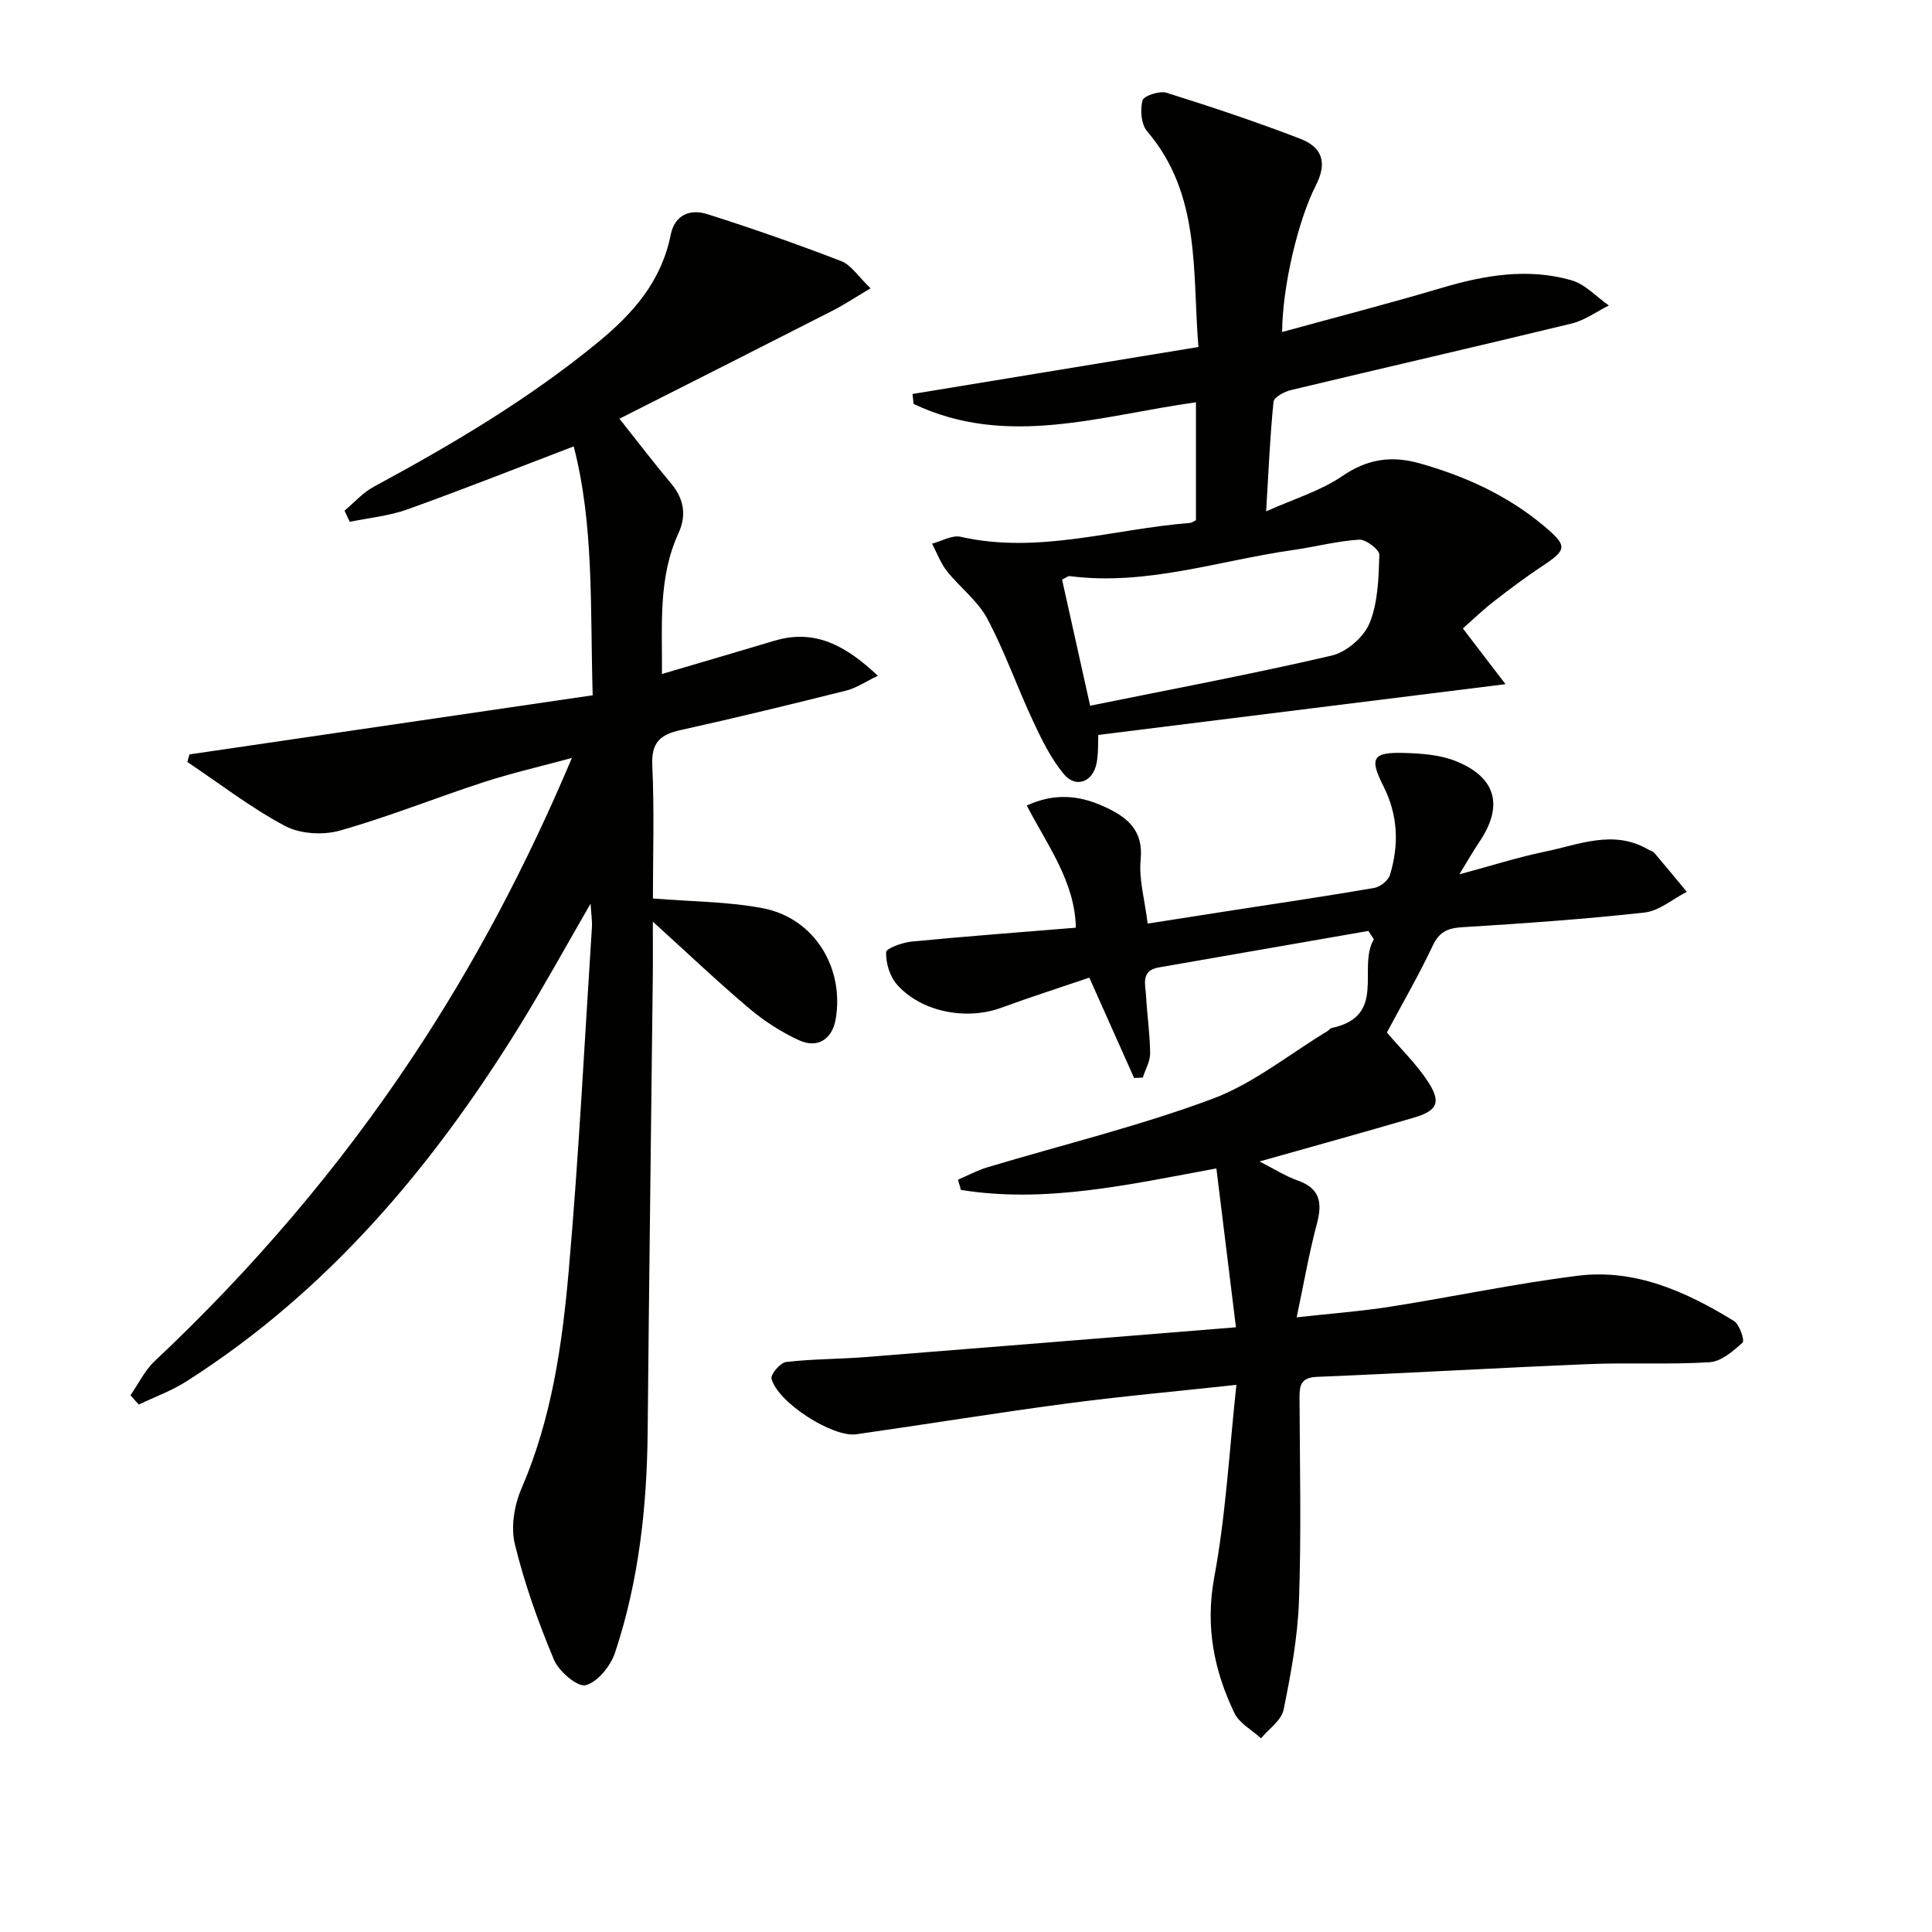 <svg enable-background="new 0 0 400 400" viewBox="0 0 400 400" xmlns="http://www.w3.org/2000/svg"><g fill="#010100"><path d="m27.01 288.88c1.65-2.37 2.94-5.12 4.99-7.05 20.22-19.03 38.16-39.97 53.51-63.11 12.71-19.15 23.42-39.36 32.9-61.8-6.77 1.84-12.63 3.18-18.31 5.03-9.94 3.24-19.67 7.17-29.71 10.01-3.48.99-8.24.71-11.37-.95-7.09-3.77-13.53-8.76-20.23-13.25.15-.52.3-1.05.44-1.57 27.76-4.07 55.52-8.14 83.48-12.24-.54-18.27.3-35.2-3.93-51.53-11.84 4.52-23.05 8.96-34.39 13.03-3.81 1.37-7.97 1.76-11.98 2.59-.36-.77-.72-1.54-1.08-2.31 2-1.67 3.78-3.73 6.03-4.94 16.28-8.79 32.13-18.16 46.5-29.97 7.32-6.01 13.1-12.67 15-22.2.84-4.19 4.06-5.4 7.57-4.29 9.34 2.96 18.59 6.21 27.73 9.73 2.07.8 3.53 3.19 6.08 5.63-3.19 1.89-5.46 3.41-7.88 4.64-14.64 7.47-29.3 14.87-44.11 22.36 3.92 4.94 7.22 9.28 10.72 13.44 2.67 3.17 3.17 6.64 1.52 10.22-4.28 9.31-3.35 19.1-3.44 29.19 8.03-2.37 15.65-4.59 23.25-6.87 8.42-2.53 14.8.98 21.45 7.24-2.57 1.23-4.45 2.54-6.52 3.06-11.43 2.86-22.88 5.65-34.38 8.2-4.18.93-6.02 2.59-5.8 7.27.43 9.26.13 18.56.13 27.58 8.04.66 15.56.63 22.81 2.03 10.59 2.06 16.85 12.28 15.03 22.96-.7 4.09-3.69 6.14-7.58 4.37-3.71-1.7-7.27-4.01-10.39-6.65-6.54-5.52-12.74-11.44-19.89-17.92 0 4.56.04 8.16-.01 11.76-.35 31.31-.77 62.62-1.06 93.93-.15 15.55-1.84 30.88-6.75 45.66-.91 2.75-3.58 6.07-6.07 6.74-1.68.45-5.57-2.85-6.58-5.27-3.25-7.76-6.11-15.76-8.09-23.91-.87-3.57-.12-8.11 1.38-11.57 6.24-14.43 8.42-29.73 9.77-45.08 2.08-23.66 3.27-47.4 4.8-71.1.08-1.25-.13-2.52-.28-4.88-5.25 9.08-9.76 17.32-14.68 25.29-18.04 29.22-39.77 55.04-69.09 73.68-3.04 1.93-6.51 3.17-9.77 4.74-.57-.65-1.14-1.29-1.72-1.92z"/><path d="m255.98 286.72c-12.9 1.4-24.14 2.4-35.32 3.89-14.48 1.92-28.9 4.28-43.37 6.34-4.94.7-16.31-6.63-17.56-11.51-.23-.89 1.83-3.31 3.01-3.45 5.44-.64 10.95-.59 16.41-1.02 25.16-1.98 50.31-4.04 76.74-6.17-1.43-11.62-2.71-22.04-4.05-32.89-18.34 3.39-35.43 7.26-52.89 4.45-.2-.71-.4-1.41-.61-2.12 2.02-.86 3.99-1.93 6.08-2.56 15.55-4.67 31.4-8.52 46.58-14.17 8.52-3.17 15.95-9.27 23.87-14.05.28-.17.49-.55.77-.61 11.69-2.44 5.31-12.49 8.8-18.37-.38-.58-.75-1.16-1.13-1.74-14.47 2.52-28.95 5.03-43.42 7.56-3.77.66-2.73 3.57-2.61 5.9.21 3.97.81 7.92.84 11.88.02 1.67-.99 3.35-1.52 5.03-.6.02-1.2.04-1.8.07-2.94-6.59-5.89-13.18-9.27-20.77-5.9 2.01-12.12 3.99-18.24 6.24-7.24 2.66-16.65.87-21.64-4.88-1.45-1.67-2.26-4.42-2.19-6.63.03-.82 3.4-2.01 5.32-2.2 11.22-1.09 22.46-1.92 33.96-2.87-.16-9.47-5.89-17.08-10.16-25.29 5.67-2.62 10.76-2.14 15.78.11 4.77 2.14 8.43 4.76 7.8 11.14-.4 4.01.84 8.19 1.45 13.19 5.5-.86 10.97-1.72 16.44-2.57 10.17-1.58 20.35-3.07 30.49-4.82 1.23-.21 2.9-1.55 3.24-2.7 1.9-6.24 1.67-12.38-1.37-18.39-2.96-5.85-2.21-7.04 4.35-6.85 3.59.11 7.42.38 10.68 1.7 8.4 3.39 9.88 9.31 4.8 16.79-1.19 1.75-2.23 3.6-4.09 6.64 6.77-1.82 12.19-3.56 17.73-4.7 7.04-1.44 14.14-4.63 21.33-.46.43.25 1 .37 1.3.72 2.27 2.66 4.49 5.37 6.72 8.06-2.91 1.49-5.71 3.95-8.74 4.29-12.54 1.39-25.14 2.26-37.74 3.04-2.99.19-4.74.92-6.1 3.79-2.91 6.14-6.32 12.04-9.51 18.01 2.93 3.45 6.19 6.58 8.57 10.27 2.73 4.24 1.85 5.95-3.06 7.38-10.32 3.02-20.69 5.89-31.88 9.05 3.01 1.53 5.34 3.03 7.88 3.93 4.7 1.66 5.16 4.64 3.99 9-1.62 6.05-2.68 12.25-4.18 19.34 7.11-.79 13.31-1.25 19.43-2.21 12.94-2.04 25.79-4.78 38.78-6.4 11.88-1.49 22.44 3.3 32.32 9.36 1.17.71 2.25 4.07 1.8 4.47-1.95 1.77-4.41 3.92-6.81 4.07-8.3.53-16.65.05-24.97.39-18.77.77-37.52 1.88-56.29 2.64-3.39.14-3.68 1.72-3.67 4.38.07 14 .38 28-.11 41.98-.27 7.56-1.67 15.14-3.19 22.58-.45 2.19-3.06 3.95-4.67 5.9-1.88-1.73-4.5-3.11-5.52-5.25-4.2-8.8-6.02-17.8-4.2-27.89 2.4-12.8 3.11-25.93 4.62-40.04z"/><path d="m302.87 130.11c3.23 4.22 5.65 7.38 8.83 11.54-29.09 3.63-56.49 7.04-84.31 10.51-.08 1.58.04 3.73-.34 5.78-.72 3.93-4.28 5.35-6.78 2.35-2.68-3.22-4.6-7.16-6.39-11-3.29-7.02-5.85-14.41-9.49-21.23-1.97-3.69-5.66-6.44-8.33-9.8-1.32-1.67-2.08-3.78-3.09-5.7 1.99-.52 4.16-1.83 5.94-1.42 16.13 3.65 31.66-1.65 47.46-2.87.31-.02.61-.26 1.24-.55 0-7.92 0-15.99 0-24.43-19.54 2.69-39.13 9.55-58.47.33-.07-.68-.14-1.37-.21-2.05 19.47-3.2 38.93-6.4 59.19-9.73-1.29-15.67.57-31.55-10.64-44.69-1.23-1.44-1.44-4.41-.94-6.36.24-.94 3.52-2.04 4.96-1.59 9.32 2.92 18.6 6.02 27.71 9.53 4.75 1.83 5.53 5.14 3.22 9.66-3.7 7.26-6.92 20.94-6.98 30.35 11.12-3.06 22.11-5.89 32.99-9.12 8.91-2.65 17.88-4.19 26.93-1.59 2.84.82 5.17 3.43 7.73 5.22-2.56 1.27-4.99 3.07-7.7 3.73-19.35 4.7-38.76 9.14-58.12 13.78-1.37.33-3.52 1.48-3.61 2.42-.72 7.08-1.02 14.2-1.53 22.69 5.79-2.6 11.27-4.23 15.76-7.3 5.2-3.56 10.2-4.28 15.99-2.65 9.56 2.69 18.41 6.73 26.03 13.2 4.6 3.9 4.46 4.71-.44 7.97-3.46 2.29-6.8 4.78-10.07 7.33-2.38 1.83-4.52 3.92-6.54 5.69zm-77.17 16c16.94-3.44 33.56-6.55 50.01-10.38 3.05-.71 6.65-3.81 7.84-6.7 1.76-4.3 1.88-9.38 2.03-14.15.03-1.07-2.78-3.24-4.18-3.15-4.6.29-9.13 1.5-13.71 2.15-15.35 2.18-30.34 7.45-46.19 5.4-.39-.05-.84.36-1.61.72 1.9 8.55 3.8 17.06 5.81 26.11z"/></g></svg>